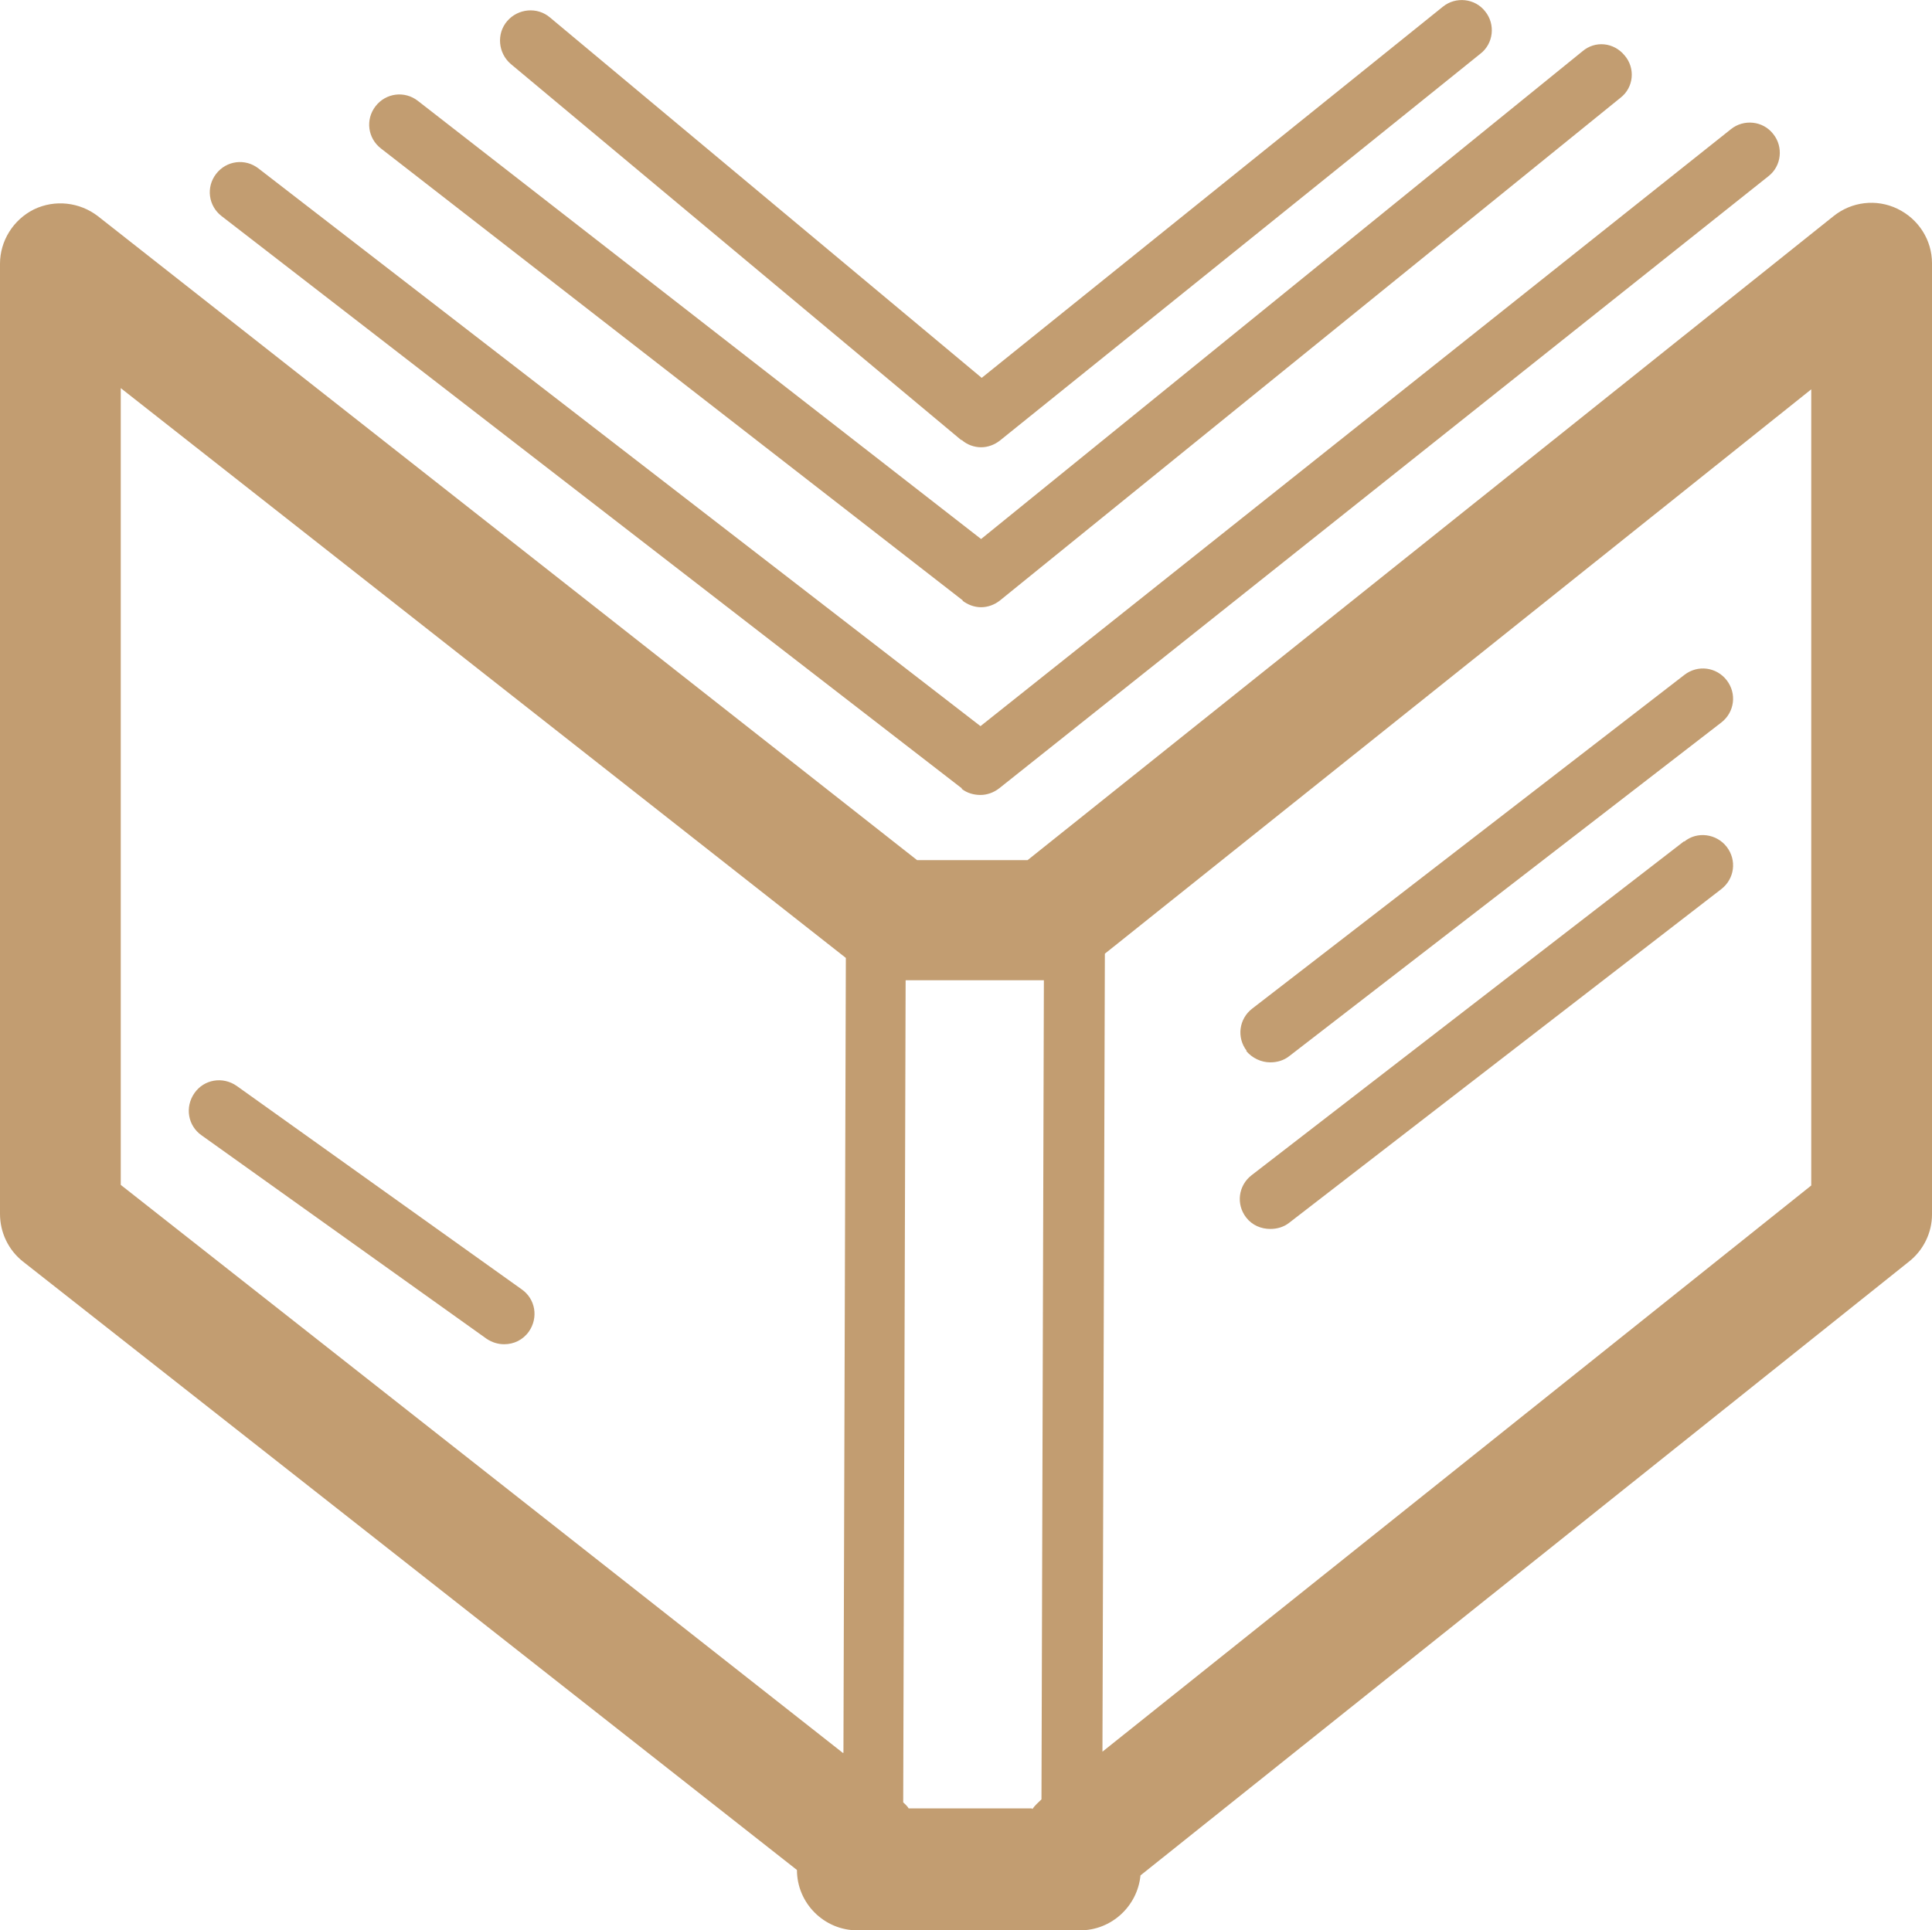 <?xml version="1.0" encoding="UTF-8"?>
<svg id="Layer_2" data-name="Layer 2" xmlns="http://www.w3.org/2000/svg" viewBox="0 0 32 31.98">
  <defs>
    <style>
      .cls-1 {
        fill: #c29d71;
      }
    </style>
  </defs>
  <g id="Layer_1-2" data-name="Layer 1">
    <path class="cls-1" d="M20.65,17.41c-.17-.22-.13-.53.09-.7l7.16-5.53c.22-.17.53-.13.7.09.17.22.13.53-.09.7l-7.16,5.53c-.09.07-.2.1-.31.1-.15,0-.3-.07-.4-.19ZM8.64,21.36l-4.72-3.37c-.23-.16-.54-.11-.7.12-.16.23-.11.54.12.7l4.72,3.37c.09.06.19.09.29.09.16,0,.31-.07.41-.21.16-.23.11-.54-.12-.7ZM27.89,13.94l-7.16,5.53c-.22.17-.26.48-.09.7.1.13.25.19.4.19.11,0,.22-.03.31-.1l7.16-5.53c.22-.17.26-.48.09-.7-.17-.22-.49-.26-.7-.09ZM15.93,13.07c.09.07.2.1.31.1s.22-.04.31-.11L29.29,2.92c.22-.17.25-.49.08-.7-.17-.22-.49-.25-.7-.08l-12.43,9.89L4.28,2.79c-.22-.17-.53-.13-.7.09-.17.22-.13.53.09.7l12.26,9.48ZM15.94,9.95c.09.07.2.11.31.11s.22-.04.31-.11L26.84,1.62c.22-.17.25-.49.07-.7-.18-.22-.49-.25-.7-.07l-9.96,8.08L6.92,1.67c-.22-.17-.53-.13-.7.09-.17.22-.13.53.09.7l9.64,7.49ZM15.93,7.29c.09.08.21.12.32.12s.22-.04.31-.11L24.52.89c.22-.17.25-.49.08-.7-.17-.22-.49-.25-.7-.08l-7.64,6.15L9.11.29c-.21-.18-.53-.15-.71.06-.18.21-.15.53.06.71l7.46,6.23ZM32,4.37v15.75c0,.3-.14.59-.38.78l-12.73,10.17c-.05.51-.48.91-1,.91h-3.69c-.55,0-1-.45-1-1L.38,20.9c-.24-.19-.38-.48-.38-.79V4.37c0-.38.22-.73.56-.9.35-.17.76-.12,1.06.11l13.57,10.67h1.83L30.37,3.58c.3-.24.71-.29,1.06-.12.35.17.57.52.57.9ZM13.97,29.04l.04-13.17L2,6.43v13.2l11.96,9.41ZM17.1,29.97c.04-.06.1-.11.15-.16l.04-13.57h-2.29l-.04,13.62s.07.06.09.1h2.04ZM30,6.45l-11.7,9.35-.04,13.22,11.74-9.38V6.45Z"/>
  </g>
</svg>